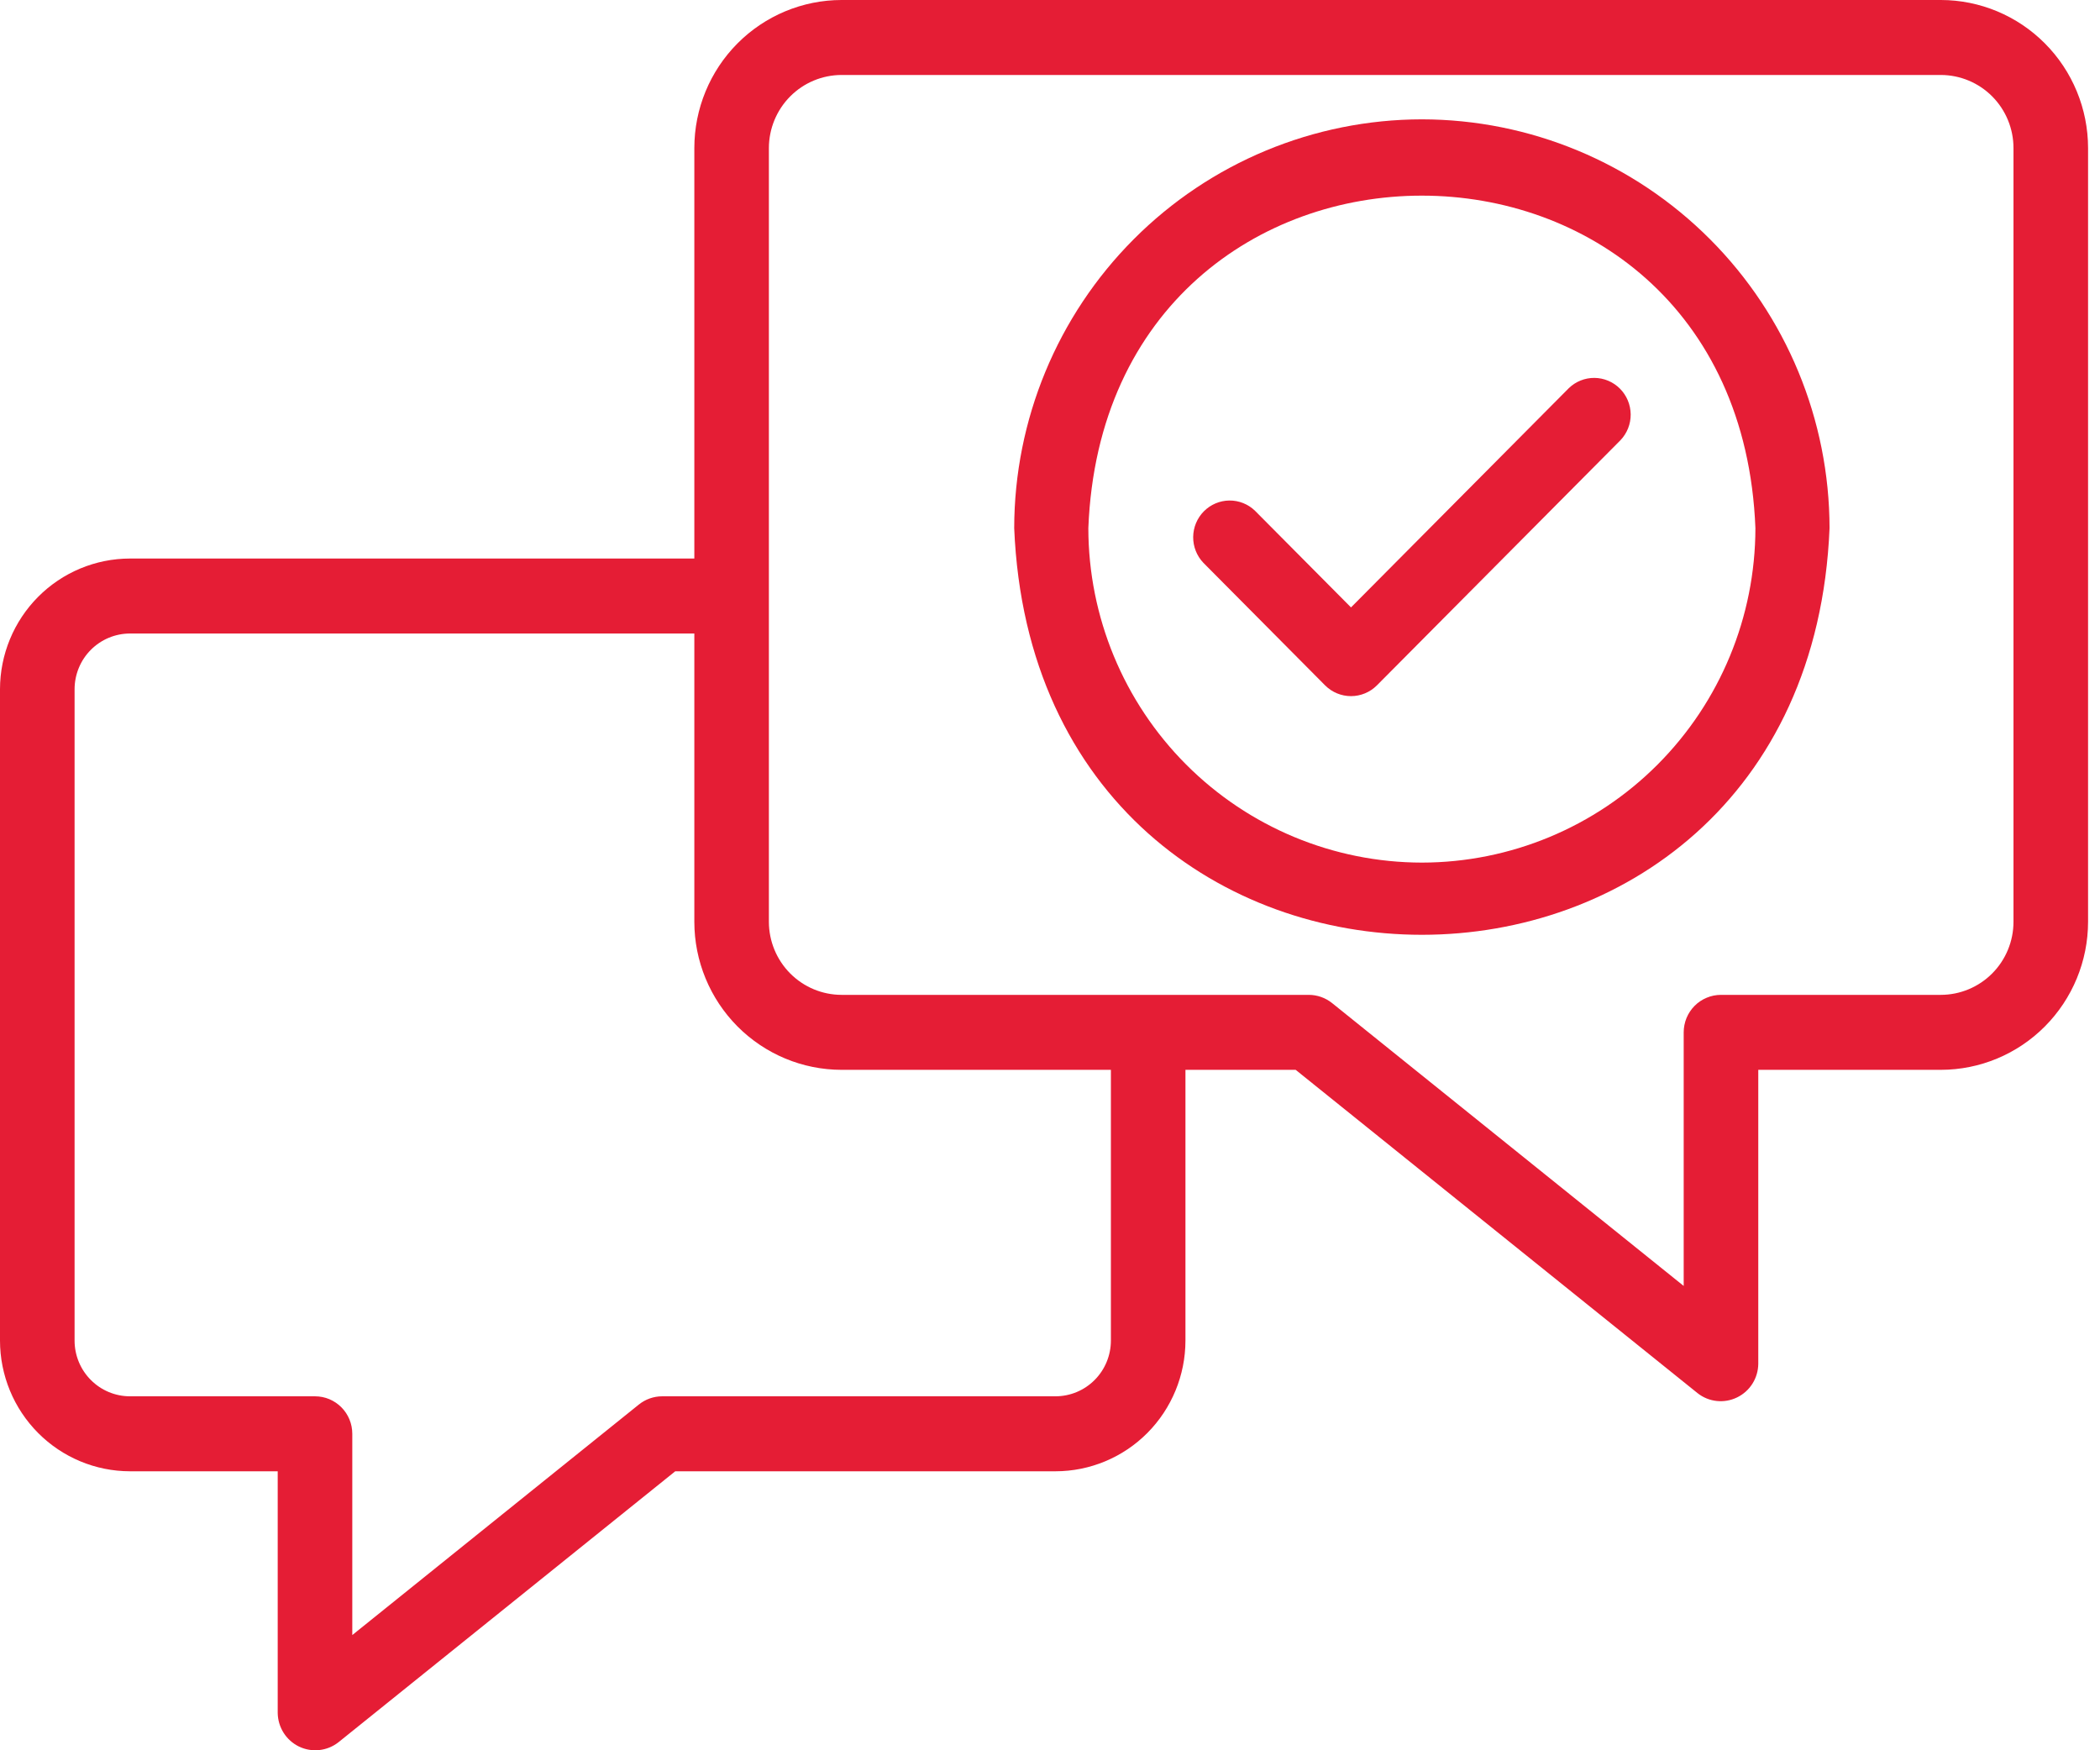 <svg width="66" height="55" viewBox="0 0 66 55" fill="none" xmlns="http://www.w3.org/2000/svg">
<path d="M60.998 0H26.448C25.222 0.001 24.046 0.492 23.178 1.364C22.311 2.236 21.823 3.418 21.822 4.652V17.551H4.086C3.002 17.552 1.964 17.985 1.198 18.755C0.432 19.525 0.001 20.569 0 21.658V42.127C0.001 43.216 0.432 44.26 1.198 45.029C1.964 45.799 3.002 46.232 4.086 46.233H8.728V53.83C8.732 54.051 8.796 54.266 8.914 54.452C9.032 54.638 9.2 54.787 9.397 54.883C9.595 54.978 9.816 55.017 10.034 54.993C10.252 54.97 10.459 54.886 10.633 54.751L21.222 46.233H33.173C34.256 46.232 35.294 45.799 36.06 45.029C36.825 44.259 37.256 43.215 37.257 42.127V33.618H40.721L53.356 43.781C53.529 43.917 53.737 44.001 53.955 44.024C54.173 44.047 54.393 44.009 54.591 43.913C54.789 43.818 54.956 43.669 55.075 43.483C55.193 43.297 55.257 43.081 55.26 42.861V33.618H60.998C62.225 33.617 63.401 33.126 64.268 32.254C65.135 31.382 65.624 30.2 65.625 28.967V4.652C65.624 3.418 65.136 2.236 64.268 1.364C63.401 0.492 62.225 0.001 60.998 0ZM34.914 42.127C34.913 42.591 34.73 43.036 34.403 43.364C34.077 43.692 33.635 43.876 33.173 43.877H20.811C20.545 43.877 20.287 43.968 20.079 44.135L11.072 51.379V45.055C11.072 44.9 11.042 44.747 10.983 44.604C10.924 44.461 10.838 44.331 10.729 44.222C10.62 44.112 10.491 44.026 10.349 43.966C10.207 43.907 10.054 43.877 9.9 43.877H4.086C3.624 43.877 3.181 43.692 2.855 43.364C2.528 43.036 2.344 42.591 2.344 42.127V21.658C2.344 21.194 2.528 20.748 2.855 20.42C3.181 20.092 3.624 19.908 4.086 19.907H21.822V28.967C21.823 30.2 22.311 31.382 23.178 32.254C24.046 33.126 25.222 33.617 26.448 33.618H34.914V42.127ZM63.281 28.967C63.281 29.575 63.04 30.159 62.612 30.589C62.184 31.019 61.603 31.261 60.998 31.262H54.088C53.934 31.262 53.782 31.292 53.64 31.352C53.497 31.411 53.368 31.497 53.259 31.607C53.151 31.716 53.064 31.846 53.005 31.989C52.947 32.132 52.916 32.285 52.916 32.44V40.409L41.865 31.52C41.657 31.353 41.398 31.262 41.132 31.262H26.448C25.843 31.261 25.263 31.019 24.835 30.589C24.407 30.159 24.166 29.575 24.165 28.967V4.652C24.166 4.043 24.407 3.46 24.835 3.029C25.263 2.599 25.843 2.357 26.448 2.356H60.998C61.603 2.357 62.184 2.599 62.612 3.029C63.04 3.46 63.281 4.043 63.281 4.652V28.967Z" fill="#E51D35"/>
<path d="M44.688 3.75C41.291 3.754 38.034 5.108 35.632 7.517C33.23 9.925 31.879 13.19 31.875 16.596C32.578 33.637 56.799 33.632 57.5 16.596C57.496 13.19 56.145 9.925 53.743 7.517C51.341 5.108 48.084 3.754 44.688 3.75ZM44.688 27.106C41.908 27.103 39.244 25.995 37.278 24.024C35.313 22.054 34.208 19.383 34.205 16.596C34.755 2.663 54.623 2.667 55.17 16.596C55.167 19.383 54.062 22.054 52.097 24.024C50.131 25.995 47.467 27.103 44.688 27.106Z" fill="#E51D35"/>
<path d="M49.305 12.198L42.46 19.087L39.444 16.051C39.228 15.841 38.938 15.725 38.637 15.728C38.337 15.731 38.049 15.853 37.836 16.067C37.624 16.281 37.503 16.57 37.5 16.873C37.497 17.176 37.612 17.467 37.821 17.686L41.648 21.539C41.864 21.754 42.156 21.875 42.46 21.875C42.764 21.875 43.056 21.754 43.272 21.539L50.929 13.833C51.138 13.614 51.253 13.323 51.25 13.02C51.247 12.717 51.126 12.428 50.914 12.214C50.701 12 50.413 11.878 50.113 11.875C49.812 11.872 49.522 11.988 49.305 12.198Z" fill="#E51D35"/>
</svg>
